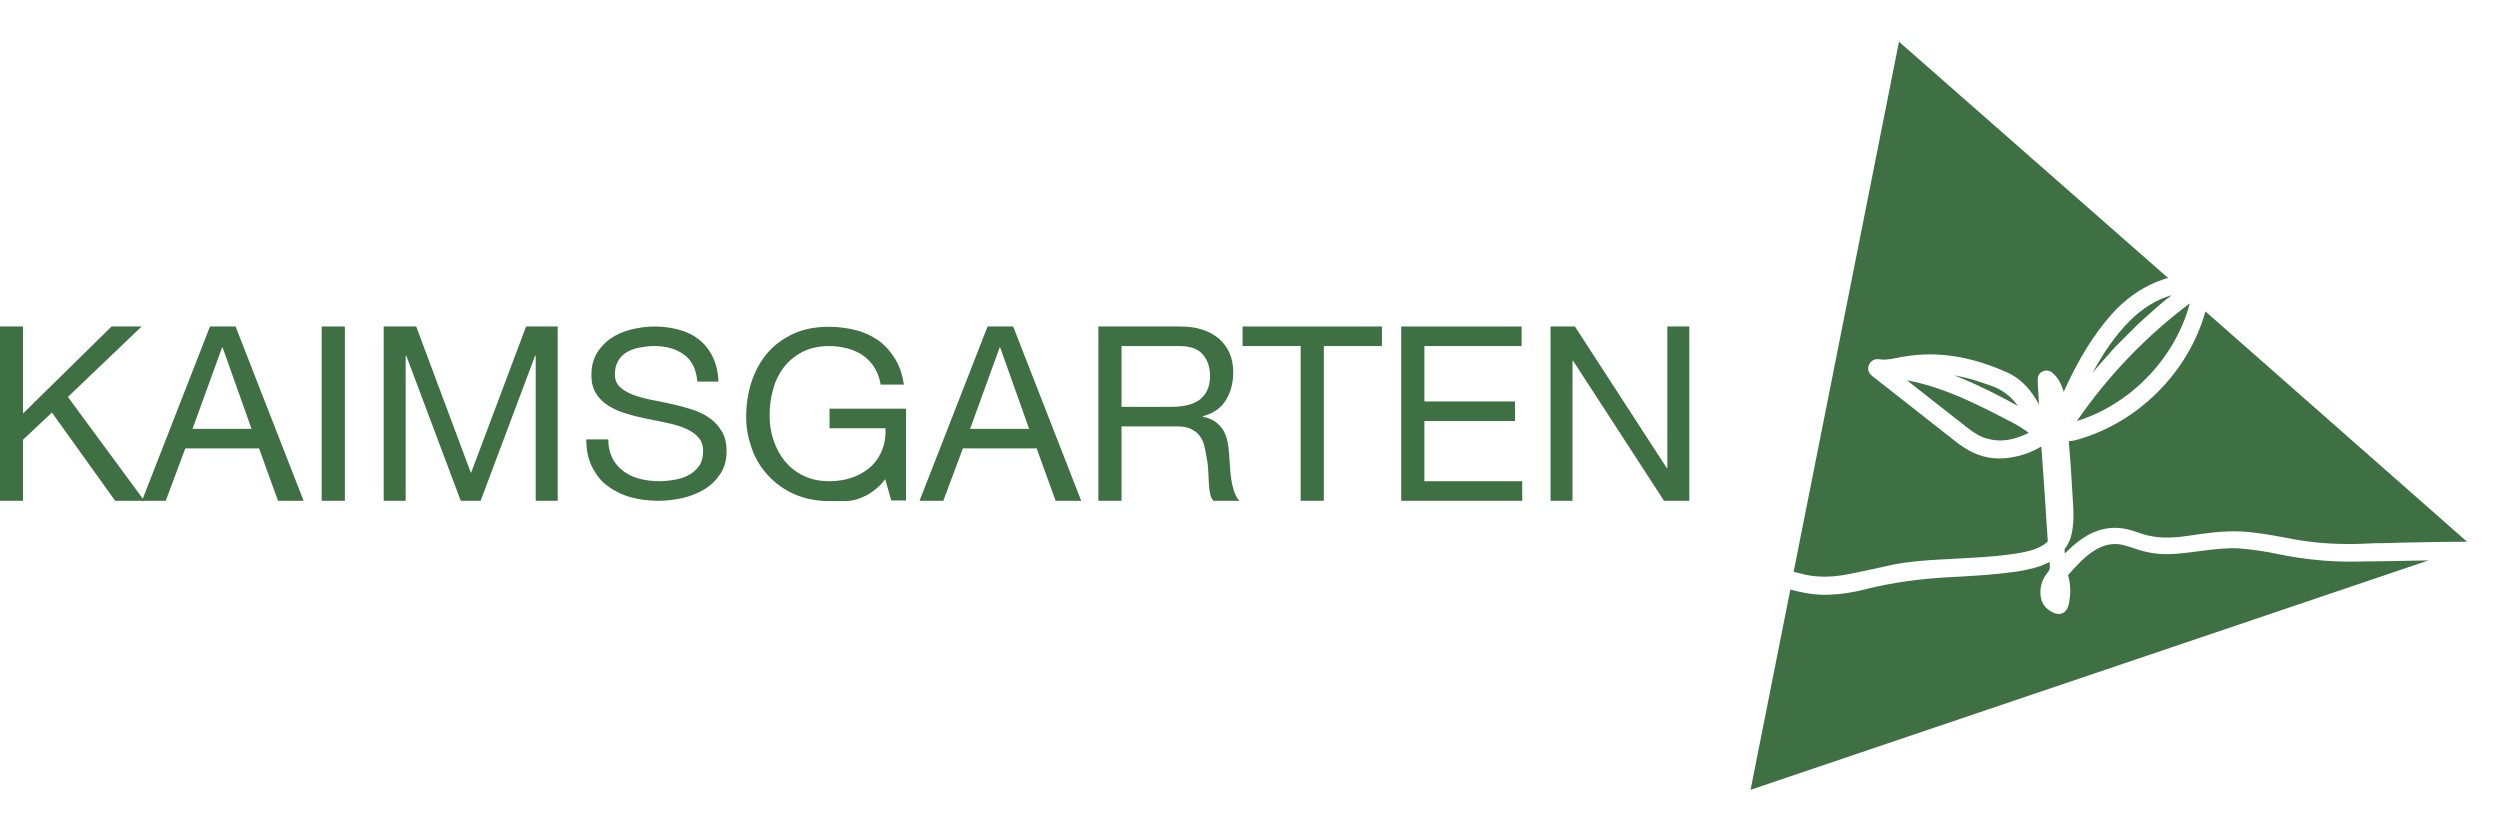 <?xml version="1.0" encoding="UTF-8"?>
<svg xmlns="http://www.w3.org/2000/svg" xmlns:xlink="http://www.w3.org/1999/xlink" xmlns:serif="http://www.serif.com/" width="240" height="80" viewBox="0 0 240 80" version="1.1" xml:space="preserve" style="fill-rule:evenodd;clip-rule:evenodd;stroke-linejoin:round;stroke-miterlimit:2;">
    <g transform="matrix(0.289,0,0,0.289,-4.622,3.194)">
        <path d="M720.5,102.3C722,100.8 723.4,99.4 724.8,98C726.1,96.7 727.5,95.4 729.1,94C730.7,92.6 732.1,91.3 733.5,90.1C734.3,89.4 735.2,88.7 736.1,88C736.5,87.7 737,87.3 737.4,87C732.4,88.4 727.9,91.2 723.8,95.2C718.4,100.5 714.4,106.7 711.1,112.8C711.6,112.2 712.1,111.6 712.6,111C713.9,109.5 715.2,108 716.5,106.6C717.7,105.1 719.1,103.7 720.5,102.3Z" style="fill:rgb(63,112,67);fill-rule:nonzero;"></path>
        <path d="M705.3,135.2C704.5,135.4 703.8,135.5 703.2,135.5C703.7,141.2 704.1,147 704.4,152.7C704.5,154.3 704.6,155.9 704.7,157.6C704.8,159.9 704.8,162.1 704.5,164.2C704.2,167 703.4,169.2 702,171.1C701.8,171.4 701.7,171.6 701.8,171.9C701.8,172.2 701.9,172.5 701.9,172.8C703.4,171.3 705,169.8 706.8,168.5C712.4,164.3 718.5,163.2 724.9,165.4C727,166.1 728.9,166.8 730.9,167.1C735.3,167.9 739.8,167.4 743.1,166.9C748.4,166.1 754.5,165.2 760.6,165.5C765.9,165.8 771.1,166.8 775.4,167.6C784.1,169.4 793.2,170 802.4,169.5C803.3,169.5 804.1,169.4 805,169.4C807.9,169.4 810.8,169.3 813.7,169.2C820.6,169.1 827.8,168.9 834.8,168.9L835.5,168.9L748.6,92.4C742.9,112.8 725.9,129.7 705.3,135.2Z" style="fill:rgb(63,112,67);fill-rule:nonzero;"></path>
        <path d="M743.4,89.7C728.9,100.6 716.3,113.7 705.9,128.8C723.8,123.3 738.7,107.7 743.4,89.7Z" style="fill:rgb(63,112,67);fill-rule:nonzero;"></path>
        <path d="M615.9,179.9C620.3,180.8 625,180.7 630.4,179.6C632.8,179.1 635.2,178.6 637.6,178.1C639.9,177.6 642.1,177.1 644.4,176.6C649.8,175.5 655.1,175.1 660.6,174.8C662.5,174.7 664.5,174.6 666.4,174.5C671.9,174.2 677.5,173.9 683,173.2C686,172.8 689,172.4 691.8,171.4C693.4,170.8 694.8,170.1 695.9,169.1C696.2,168.8 696.3,168.7 696.2,168.3C696,165.3 695.8,162.4 695.6,159.4C695.5,157.7 695.4,156.1 695.3,154.4C695.2,152.6 695,150.7 694.9,148.9C694.7,145.5 694.4,142 694.2,138.6C694.2,138.1 694.1,137.7 694,137.3C690.9,139.2 687.4,140.4 683.5,141C678.7,141.7 674.1,140.9 669.9,138.5C667.9,137.4 666.2,136.1 664.7,134.9L638.1,114C636.3,112.7 636.4,111.2 636.8,110.2C637.3,108.8 638.8,108 640.4,108.3C642.3,108.6 644.2,108.2 646.3,107.8C647,107.6 647.7,107.5 648.5,107.4C659.5,105.5 670.8,107.3 682.8,112.7C686.6,114.4 689.8,117.4 692.3,121.6C692.7,122.2 693,122.8 693.3,123.4C693.2,121 693,118.5 692.9,116.1L692.9,115.9C692.7,114 693.3,112.8 694.8,112.2C696.9,111.5 698.2,113.1 698.6,113.6C698.7,113.7 698.7,113.7 698.8,113.8C700.3,115.5 701,117.4 701.5,119.1C706.5,108.1 711.4,100.2 717.3,93.5C721.6,88.6 726.6,85 732.3,82.6C733.6,82.1 734.9,81.6 736.2,81.3L646.8,2.8L611.8,178.9C613.2,179.2 614.6,179.6 615.9,179.9Z" style="fill:rgb(63,112,67);fill-rule:nonzero;"></path>
        <path d="M797.8,175.5C789.8,175.6 781.5,174.8 773.2,173.1C768,172 763.7,171.4 759.5,171.1C755.6,170.9 751.6,171.4 747.6,171.9L746.7,172C742.2,172.6 737.6,173.3 732.9,172.9C730.8,172.7 728.6,172.3 726.1,171.5C725.3,171.2 724.5,171 723.7,170.7L722.4,170.3C718.8,169.1 715.3,169.6 711.9,171.7C708.6,173.7 706,176.6 703.3,179.6L703,179.9L703,180.1C703.8,183 703.9,186 703.3,189.1C703.1,190.4 702.6,191.9 701.2,192.6C700.8,192.8 700.4,192.9 699.9,192.9C698.8,192.9 697.8,192.4 696.9,191.8C695.1,190.7 694,188.9 693.8,186.5C693.6,183.8 694.4,181.3 696.2,179.1C696.8,178.4 697,177.7 696.9,176.6C696.9,176.3 696.8,175.9 696.8,175.6C693.5,177.4 690,178.1 686.6,178.7C679.4,179.8 672.3,180.2 665,180.6C654.3,181.1 644.7,182.4 635.6,184.7C631.3,185.8 627.3,186.4 623.4,186.5C618.9,186.7 614.6,185.8 610.7,184.8L597.5,251.3L822.7,175.1C814.3,175.3 806,175.4 797.8,175.5Z" style="fill:rgb(63,112,67);fill-rule:nonzero;"></path>
        <path d="M650.1,115.8C656.7,121 663.4,126.2 670,131.4C672.1,133 674,134.1 675.9,134.6C680.3,135.9 684.8,135.3 689.9,132.7C688.5,131.7 687,130.7 685.2,129.7C679.3,126.6 673.5,123.6 667.5,121C660.9,118.2 655.1,116.3 649.5,115.3L650.1,115.8Z" style="fill:rgb(63,112,67);fill-rule:nonzero;"></path>
        <path d="M686.3,123.8C683.9,120.4 680.7,118.1 676.6,116.8L675.1,116.3C673.3,115.7 671.7,115.1 670,114.7C668.3,114.3 666.7,113.9 665.1,113.6C667.6,114.6 670.2,115.7 672.6,116.8C676.9,118.8 681.4,121.1 686.3,123.8Z" style="fill:rgb(63,112,67);fill-rule:nonzero;"></path>
    </g>
    <g transform="matrix(0.289,0,0,0.289,-4.622,3.194)">
        <rect x="-10" y="-3" width="864" height="261.8" style="fill:none;"></rect>
    </g>
    <g transform="matrix(0.289,0,0,0.289,-10.822,3.194)">
        <path d="M37.4,97.4L45.1,97.4L45.1,126.3L74.5,97.4L84.5,97.4L60,120.8L85.4,155.3L75.7,155.3L54.7,126L45.1,135L45.1,155.3L37.4,155.3L37.4,97.4Z" style="fill:rgb(63,112,67);fill-rule:nonzero;"></path>
        <path d="M107.2,97.4L115.7,97.4L138.3,155.3L129.8,155.3L123.5,137.9L99,137.9L92.5,155.3L84.6,155.3L107.2,97.4ZM101.4,131.4L121,131.4L111.4,104.4L111.2,104.4L101.4,131.4Z" style="fill:rgb(63,112,67);fill-rule:nonzero;"></path>
        <rect x="144.3" y="97.4" width="7.7" height="57.9" style="fill:rgb(63,112,67);fill-rule:nonzero;"></rect>
        <path d="M164.9,97.4L175.7,97.4L193.9,146.1L212.2,97.4L222.7,97.4L222.7,155.3L215.4,155.3L215.4,107.1L215.2,107.1L197.1,155.3L190.5,155.3L172.4,107.1L172.2,107.1L172.2,155.3L164.9,155.3L164.9,97.4Z" style="fill:rgb(63,112,67);fill-rule:nonzero;"></path>
        <path d="M269.1,115.7C268.7,111.5 267.2,108.5 264.6,106.7C262,104.8 258.7,103.9 254.7,103.9C253.1,103.9 251.5,104.1 249.9,104.4C248.3,104.7 246.9,105.2 245.7,105.9C244.5,106.6 243.5,107.6 242.8,108.8C242.1,110 241.7,111.5 241.7,113.3C241.7,115 242.2,116.4 243.3,117.4C244.4,118.5 245.8,119.3 247.5,120C249.3,120.7 251.2,121.2 253.5,121.7C255.7,122.1 258,122.6 260.3,123.1C262.6,123.6 264.9,124.2 267.1,124.9C269.3,125.6 271.3,126.5 273,127.7C274.7,128.9 276.1,130.4 277.2,132.2C278.3,134 278.8,136.3 278.8,138.9C278.8,141.8 278.1,144.3 276.7,146.4C275.3,148.5 273.6,150.2 271.4,151.5C269.2,152.8 266.8,153.8 264.1,154.4C261.4,155 258.8,155.3 256.1,155.3C252.9,155.3 249.8,154.9 246.9,154.1C244,153.3 241.5,152 239.3,150.4C237.1,148.8 235.4,146.6 234.1,144C232.8,141.4 232.2,138.4 232.2,134.9L239.5,134.9C239.5,137.3 240,139.4 240.9,141.2C241.8,143 243.1,144.4 244.6,145.5C246.1,146.6 247.9,147.5 250,148C252,148.5 254.1,148.8 256.4,148.8C258.1,148.8 259.9,148.6 261.6,148.3C263.4,148 264.9,147.5 266.3,146.7C267.7,146 268.8,144.9 269.7,143.7C270.6,142.4 271,140.8 271,138.8C271,136.9 270.5,135.4 269.4,134.2C268.3,133 267,132.1 265.2,131.3C263.5,130.6 261.5,129.9 259.3,129.5C257.1,129 254.8,128.5 252.5,128.1C250.2,127.6 247.9,127.1 245.7,126.4C243.5,125.8 241.5,124.9 239.7,123.8C237.9,122.7 236.5,121.4 235.5,119.7C234.4,118.1 233.9,116 233.9,113.5C233.9,110.7 234.5,108.3 235.7,106.3C236.9,104.3 238.5,102.6 240.4,101.3C242.4,100 244.6,99 247.1,98.4C249.6,97.8 252.2,97.4 254.8,97.4C257.8,97.4 260.5,97.8 263.1,98.5C265.6,99.2 267.9,100.3 269.7,101.8C271.6,103.3 273.1,105.2 274.2,107.5C275.3,109.8 276,112.5 276.1,115.7L269.1,115.7Z" style="fill:rgb(63,112,67);fill-rule:nonzero;"></path>
        <path d="M331.5,148.1C330.4,149.6 329.1,150.9 327.6,152C326.2,153.1 324.6,153.9 323,154.5C321.4,155.1 319.7,155.4 318,155.4L312.9,155.4C308.6,155.4 304.7,154.6 301.3,153.1C297.9,151.6 295,149.5 292.6,146.9C290.2,144.3 288.4,141.4 287.2,138C286,134.6 285.3,131.2 285.3,127.5C285.3,123.5 285.9,119.6 287,116C288.2,112.4 289.9,109.2 292.2,106.4C294.5,103.7 297.4,101.5 300.8,99.9C304.2,98.3 308.2,97.5 312.8,97.5C315.9,97.5 318.9,97.9 321.7,98.6C324.5,99.3 327,100.5 329.2,102C331.4,103.6 333.2,105.6 334.7,108C336.2,110.4 337.2,113.3 337.7,116.7L330,116.7C329.6,114.5 328.9,112.6 327.9,111C326.9,109.4 325.6,108.1 324.1,107C322.6,106 320.9,105.2 319,104.7C317.1,104.2 315,103.9 312.9,103.9C309.4,103.9 306.4,104.6 303.9,105.9C301.4,107.2 299.3,109 297.7,111.1C296.1,113.3 294.9,115.7 294.2,118.5C293.4,121.3 293.1,124.1 293.1,127C293.1,129.9 293.5,132.6 294.4,135.2C295.3,137.8 296.5,140.1 298.2,142.2C299.9,144.2 301.9,145.8 304.4,147C306.9,148.2 309.7,148.8 313,148.8C316,148.8 318.6,148.3 321,147.4C323.4,146.5 325.3,145.3 327,143.7C328.6,142.1 329.8,140.3 330.6,138.1C331.4,136 331.7,133.7 331.6,131.2L313,131.2L313,124.7L338.4,124.7L338.4,155.2L333.5,155.2L331.5,148.1Z" style="fill:rgb(63,112,67);fill-rule:nonzero;"></path>
        <path d="M365.5,97.4L374,97.4L396.6,155.3L388.1,155.3L381.8,137.9L357.3,137.9L350.8,155.3L342.9,155.3L365.5,97.4ZM359.7,131.4L379.3,131.4L369.7,104.4L369.5,104.4L359.7,131.4Z" style="fill:rgb(63,112,67);fill-rule:nonzero;"></path>
        <path d="M402.3,97.4L429.5,97.4C435,97.4 439.3,98.8 442.4,101.5C445.5,104.2 447.1,107.9 447.1,112.6C447.1,116.1 446.3,119.2 444.7,121.8C443.1,124.4 440.6,126.3 437,127.2L437,127.4C438.7,127.7 440,128.3 441.1,129C442.2,129.8 443,130.7 443.7,131.7C444.3,132.8 444.8,133.9 445.1,135.2C445.4,136.5 445.6,137.8 445.7,139.3C445.8,140.7 445.9,142.2 446,143.6C446.1,145.1 446.2,146.5 446.4,147.9C446.6,149.3 446.9,150.6 447.3,151.9C447.7,153.2 448.3,154.3 449.1,155.3L440.5,155.3C440,154.7 439.6,153.9 439.4,152.9C439.2,151.9 439.1,150.7 439,149.5C438.9,148.2 438.9,146.9 438.8,145.4C438.7,143.9 438.6,142.5 438.3,141.1C438.1,139.7 437.8,138.4 437.5,137.1C437.2,135.8 436.7,134.7 436,133.8C435.3,132.9 434.4,132.1 433.2,131.5C432,130.9 430.5,130.6 428.7,130.6L410,130.6L410,155.3L402.3,155.3L402.3,97.4ZM426,124.1C427.8,124.1 429.5,124 431.1,123.7C432.7,123.4 434.1,122.9 435.4,122.1C436.6,121.3 437.6,120.3 438.3,118.9C439,117.6 439.4,115.9 439.4,113.8C439.4,110.9 438.6,108.6 437,106.7C435.4,104.8 432.8,103.9 429.1,103.9L410,103.9L410,124.1L426,124.1Z" style="fill:rgb(63,112,67);fill-rule:nonzero;"></path>
        <path d="M469.5,103.9L450.2,103.9L450.2,97.4L496.5,97.4L496.5,103.9L477.2,103.9L477.2,155.3L469.5,155.3L469.5,103.9Z" style="fill:rgb(63,112,67);fill-rule:nonzero;"></path>
        <path d="M502.9,97.4L542.9,97.4L542.9,103.9L510.6,103.9L510.6,122.3L540.7,122.3L540.7,128.8L510.6,128.8L510.6,148.8L543.1,148.8L543.1,155.3L502.9,155.3L502.9,97.4Z" style="fill:rgb(63,112,67);fill-rule:nonzero;"></path>
        <path d="M552.4,97.4L560.6,97.4L591.1,144.4L591.3,144.4L591.3,97.4L598.6,97.4L598.6,155.3L590.2,155.3L560,108.8L559.8,108.8L559.8,155.3L552.5,155.3L552.5,97.4L552.4,97.4Z" style="fill:rgb(63,112,67);fill-rule:nonzero;"></path>
    </g>
</svg>
